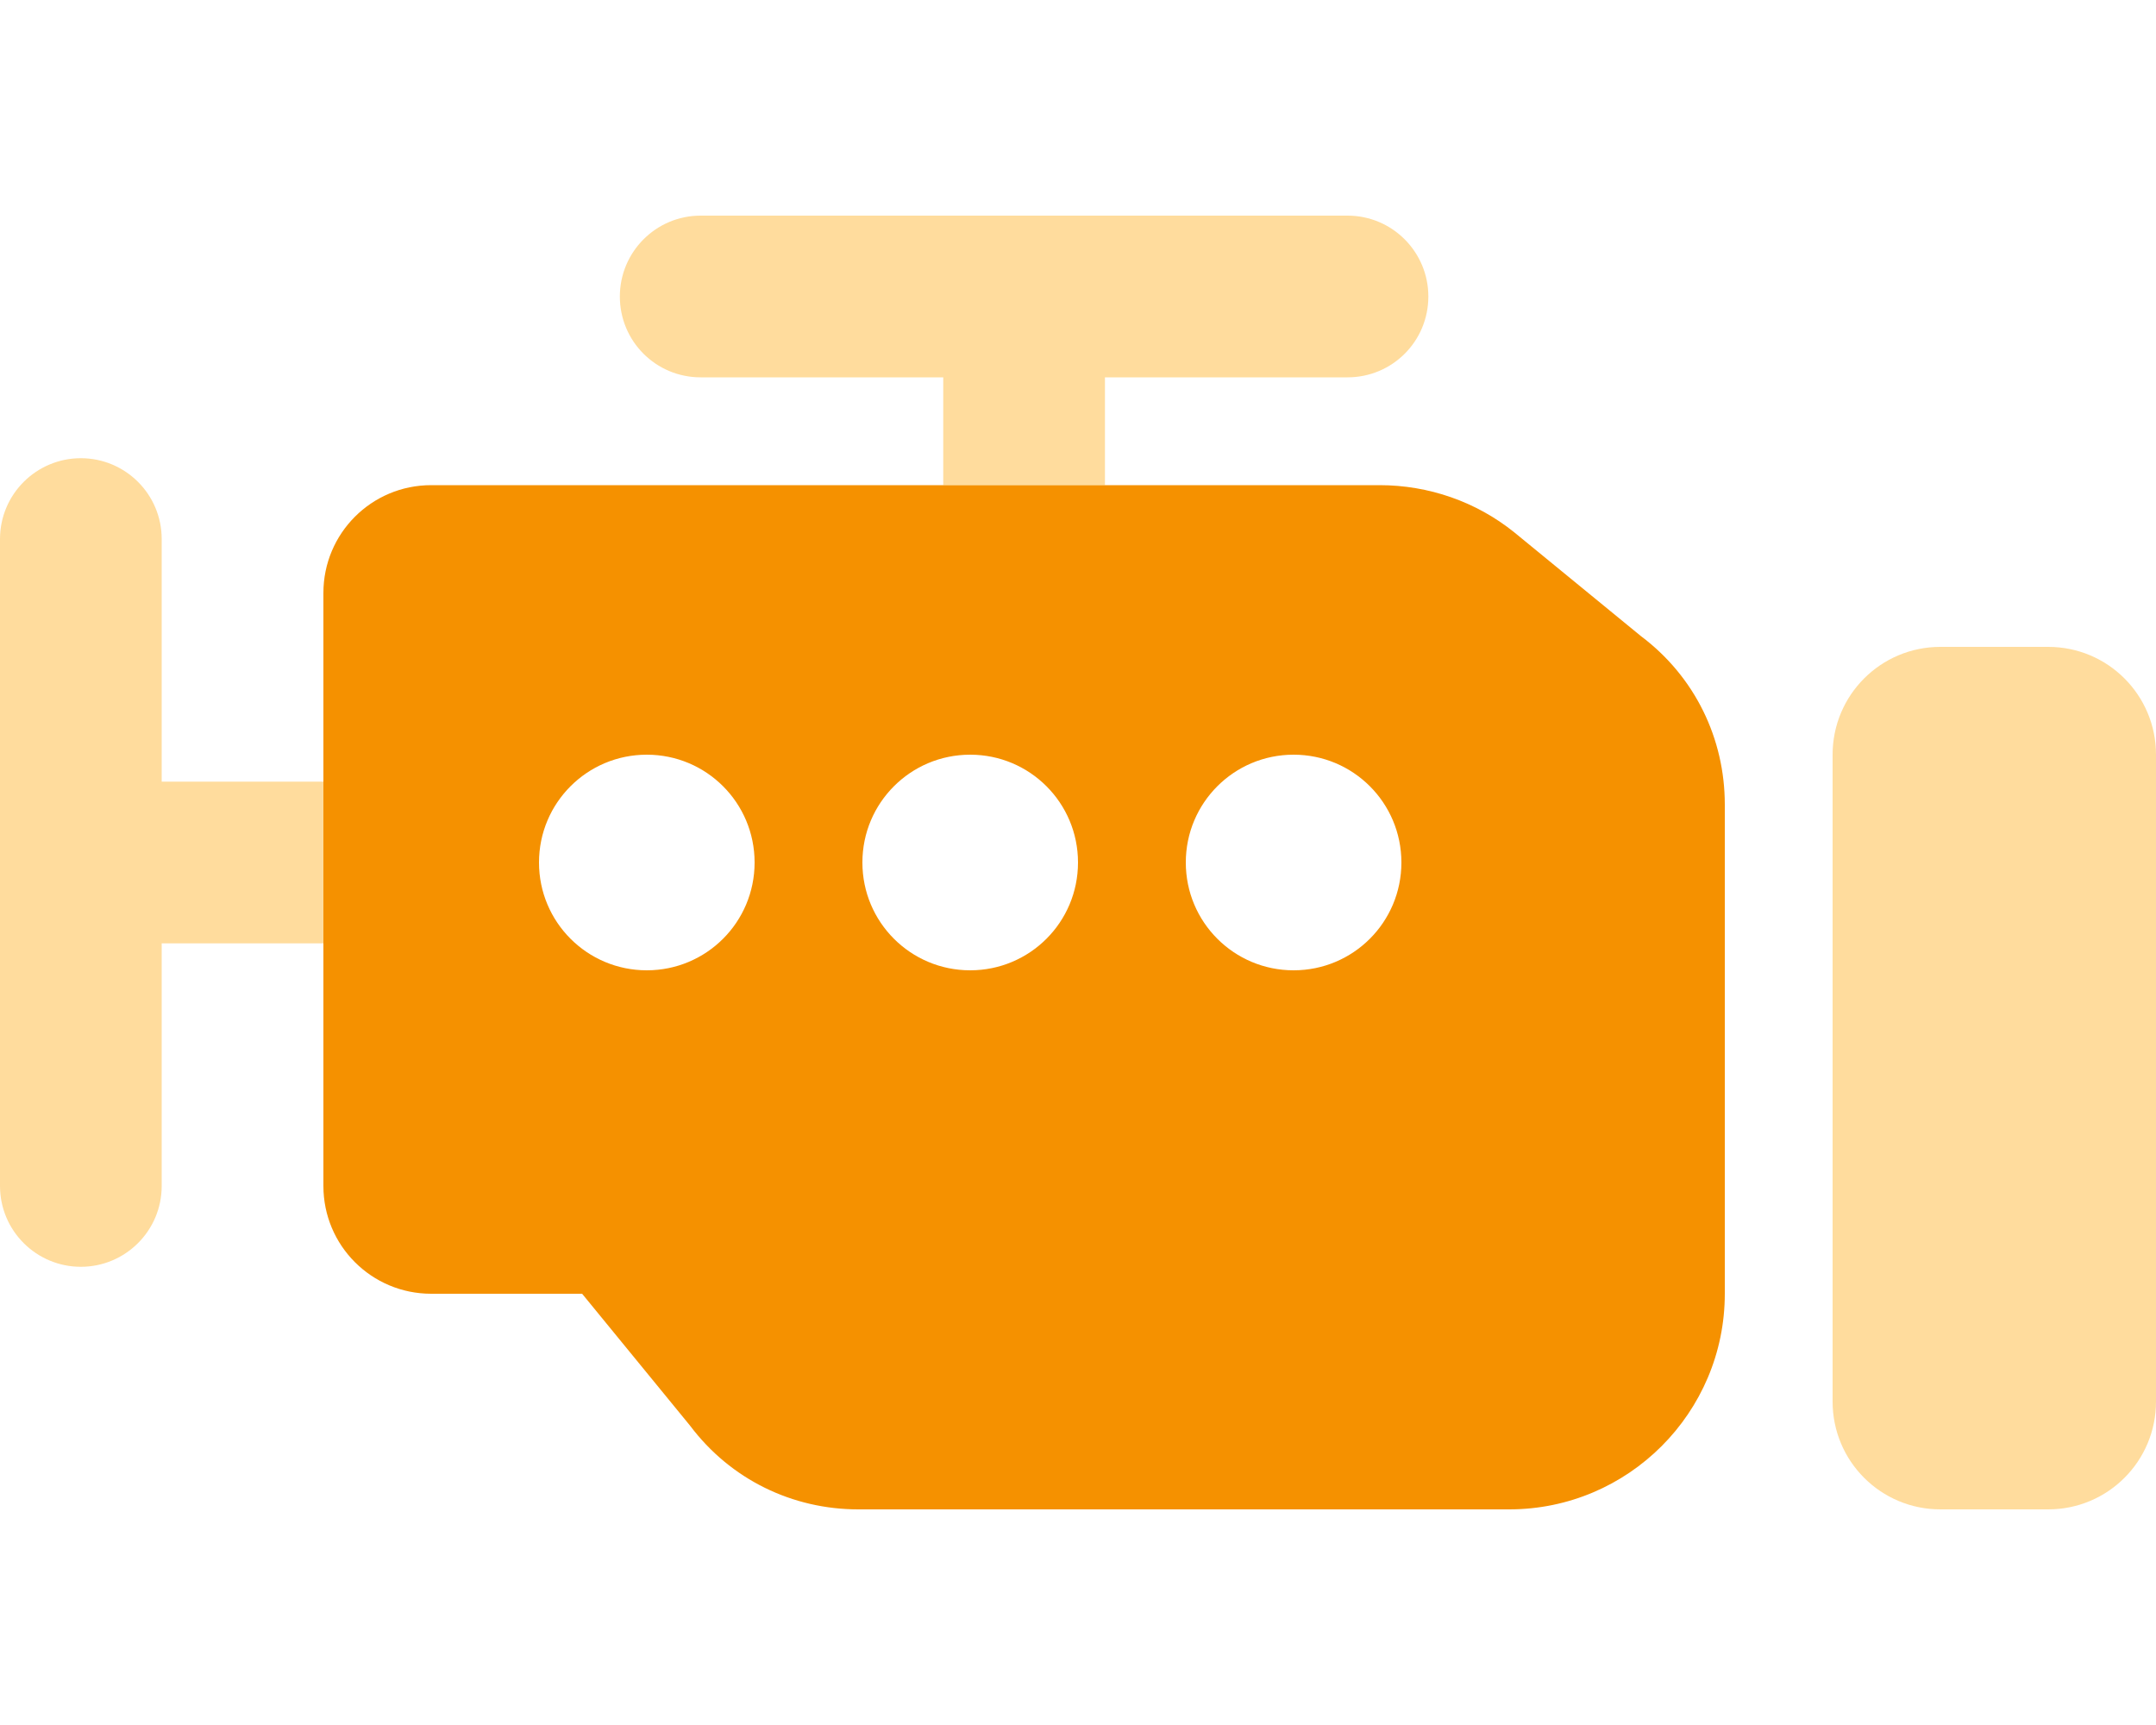 <?xml version="1.0" encoding="utf-8"?>
<!-- Generator: Adobe Illustrator 27.2.0, SVG Export Plug-In . SVG Version: 6.00 Build 0)  -->
<svg version="1.1" id="Layer_1" xmlns="http://www.w3.org/2000/svg" xmlns:xlink="http://www.w3.org/1999/xlink" x="0px" y="0px"
	 viewBox="0 0 640 512" style="enable-background:new 0 0 640 512;" xml:space="preserve">
<style type="text/css">
	.st0{fill:#F59100;}
	.st1{opacity:0.4;fill:#FFA80A;enable-background:new    ;}
</style>
<path class="st0" d="M96,176c0-17.7,14.3-32,32-32h281.5c14.6,0,28.7,4.9,40,14l37.6,30.8c16.1,12.1,24.9,30.5,24.9,50V384
	c0,35.3-28.7,64-64,64H254.8c-19.5,0-37.9-8.8-50-24.9l-32-39.1H128c-17.7,0-32-14.3-32-32V176z M288,288c17.7,0,32-14.3,32-32
	s-14.3-32-32-32s-32,14.3-32,32S270.3,288,288,288z M192,224c-17.7,0-32,14.3-32,32s14.3,32,32,32s32-14.3,32-32S209.7,224,192,224z
	 M384,288c17.7,0,32-14.3,32-32s-14.3-32-32-32s-32,14.3-32,32S366.3,288,384,288z"/>
<path class="st1" d="M424,88c0,13.3-10.7,24-24,24h-72v32h-48v-32h-72c-13.3,0-24-10.7-24-24c0-13.2,10.7-24,24-24h192
	C413.3,64,424,74.8,424,88z M24,136c13.2,0,24,10.7,24,24v72h48v48H48v72c0,13.3-10.8,24-24,24S0,365.3,0,352V160
	C0,146.7,10.8,136,24,136z M608,192c17.7,0,32,14.3,32,32v192c0,17.7-14.3,32-32,32h-32c-17.7,0-32-14.3-32-32V224
	c0-17.7,14.3-32,32-32H608z"/>
</svg>

